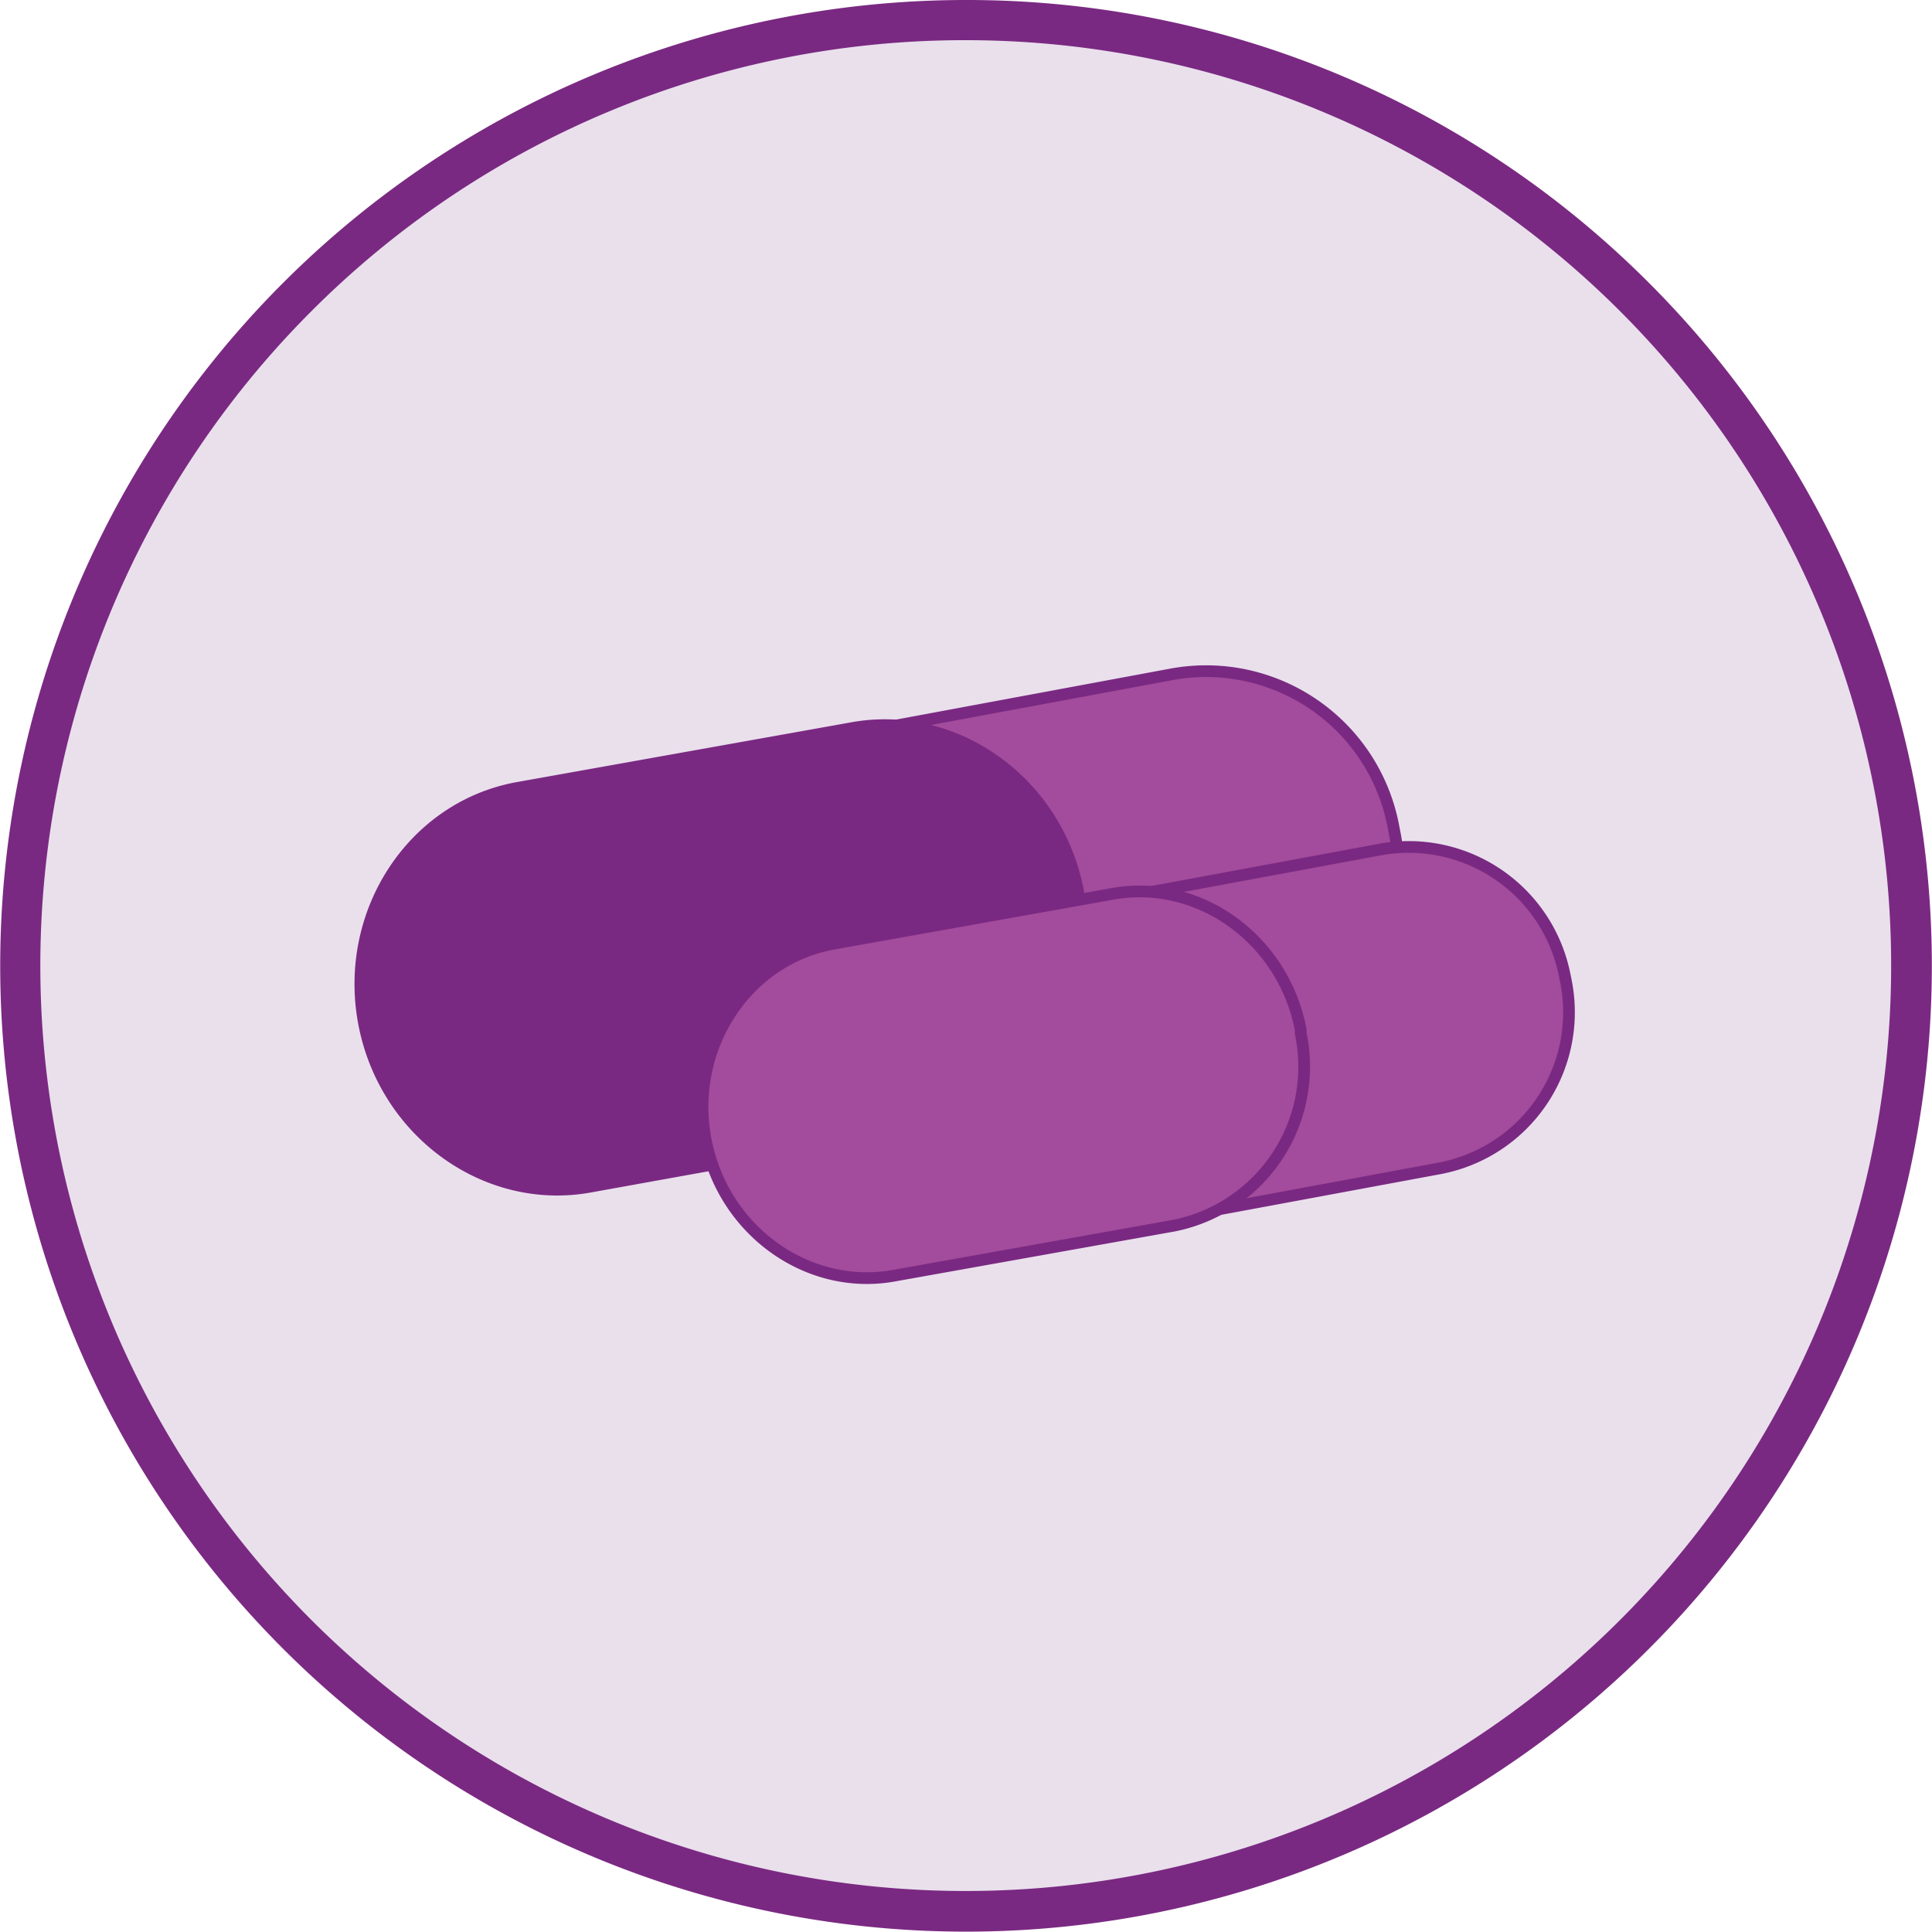 <svg id="Layer_1" data-name="Layer 1" xmlns="http://www.w3.org/2000/svg" viewBox="0 0 164.93 164.93"><defs><style>.cls-2{fill:#7a2982}.cls-3{fill:#a34b9c}.cls-4{fill:none;stroke:#7a2982;stroke-miterlimit:10}</style></defs><path d="M613.56 134.43a80.76 80.76 0 1 0 80.75 80.76 80.75 80.75 0 0 0-80.75-80.76" transform="translate(-531.1 -132.72)" fill="#e9e0ec"/><path class="cls-2" d="M613.56 132.72a82.45 82.45 0 1 0 58.31 24.15 82.21 82.21 0 0 0-58.31-24.15v3.43a79 79 0 1 1-55.89 23.15 78.77 78.77 0 0 1 55.89-23.15z" transform="translate(-531.1 -132.72)"/><path class="cls-3" d="M637.26 223l-53.14 9.87a16.28 16.28 0 0 1-19-12.92l-.14-.77a16.27 16.27 0 0 1 12.91-19l53.15-9.88a16.27 16.27 0 0 1 19 12.92l.15.78a16.29 16.29 0 0 1-12.92 19" transform="translate(-531.1 -132.72)"/><path class="cls-4" d="M637.26 223l-53.14 9.87a16.28 16.28 0 0 1-19-12.92l-.14-.77a16.27 16.27 0 0 1 12.91-19l53.15-9.88a16.27 16.27 0 0 1 19 12.92l.15.78a16.29 16.29 0 0 1-12.93 19z" transform="translate(-531.1 -132.72)"/><path class="cls-2" d="M610.12 228.86L581.6 234c-8.91 1.7-17.65-4.57-19.42-13.92s4.06-18.39 13-20.08l28.53-5.1c8.9-1.69 17.65 4.57 19.42 13.92l.09.61a16.4 16.4 0 0 1-13.06 19.47" transform="translate(-531.1 -132.72)"/><path class="cls-4" d="M610.12 228.86L581.6 234c-8.91 1.7-17.65-4.57-19.42-13.92s4.06-18.39 13-20.08l28.53-5.1c8.9-1.69 17.65 4.57 19.42 13.92l.09.61a16.4 16.4 0 0 1-13.1 19.43z" transform="translate(-531.1 -132.72)"/><path class="cls-3" d="M654 232.46l-44.36 8.23a13.58 13.58 0 0 1-15.84-10.75l-.12-.65a13.56 13.56 0 0 1 10.78-15.8l44.36-8.23A13.58 13.58 0 0 1 664.68 216l.13.65A13.56 13.56 0 0 1 654 232.46" transform="translate(-531.1 -132.72)"/><path class="cls-4" d="M654 232.46l-44.36 8.23a13.58 13.58 0 0 1-15.84-10.75l-.12-.65a13.56 13.56 0 0 1 10.78-15.8l44.36-8.23A13.58 13.58 0 0 1 664.68 216l.13.65A13.56 13.56 0 0 1 654 232.46z" transform="translate(-531.1 -132.72)"/><path class="cls-3" d="M631.32 237.35l-23.78 4.25c-7.43 1.41-14.72-3.81-16.2-11.59s3.39-15.31 10.81-16.71l23.79-4.25c7.43-1.41 14.72 3.8 16.2 11.59v.3a13.84 13.84 0 0 1-10.85 16.41" transform="translate(-531.1 -132.72)"/><path class="cls-4" d="M631.32 237.35l-23.78 4.25c-7.43 1.41-14.72-3.81-16.2-11.59s3.39-15.31 10.81-16.71l23.79-4.25c7.43-1.41 14.72 3.8 16.2 11.59v.3a13.84 13.84 0 0 1-10.82 16.41z" transform="translate(-531.1 -132.72)"/></svg>